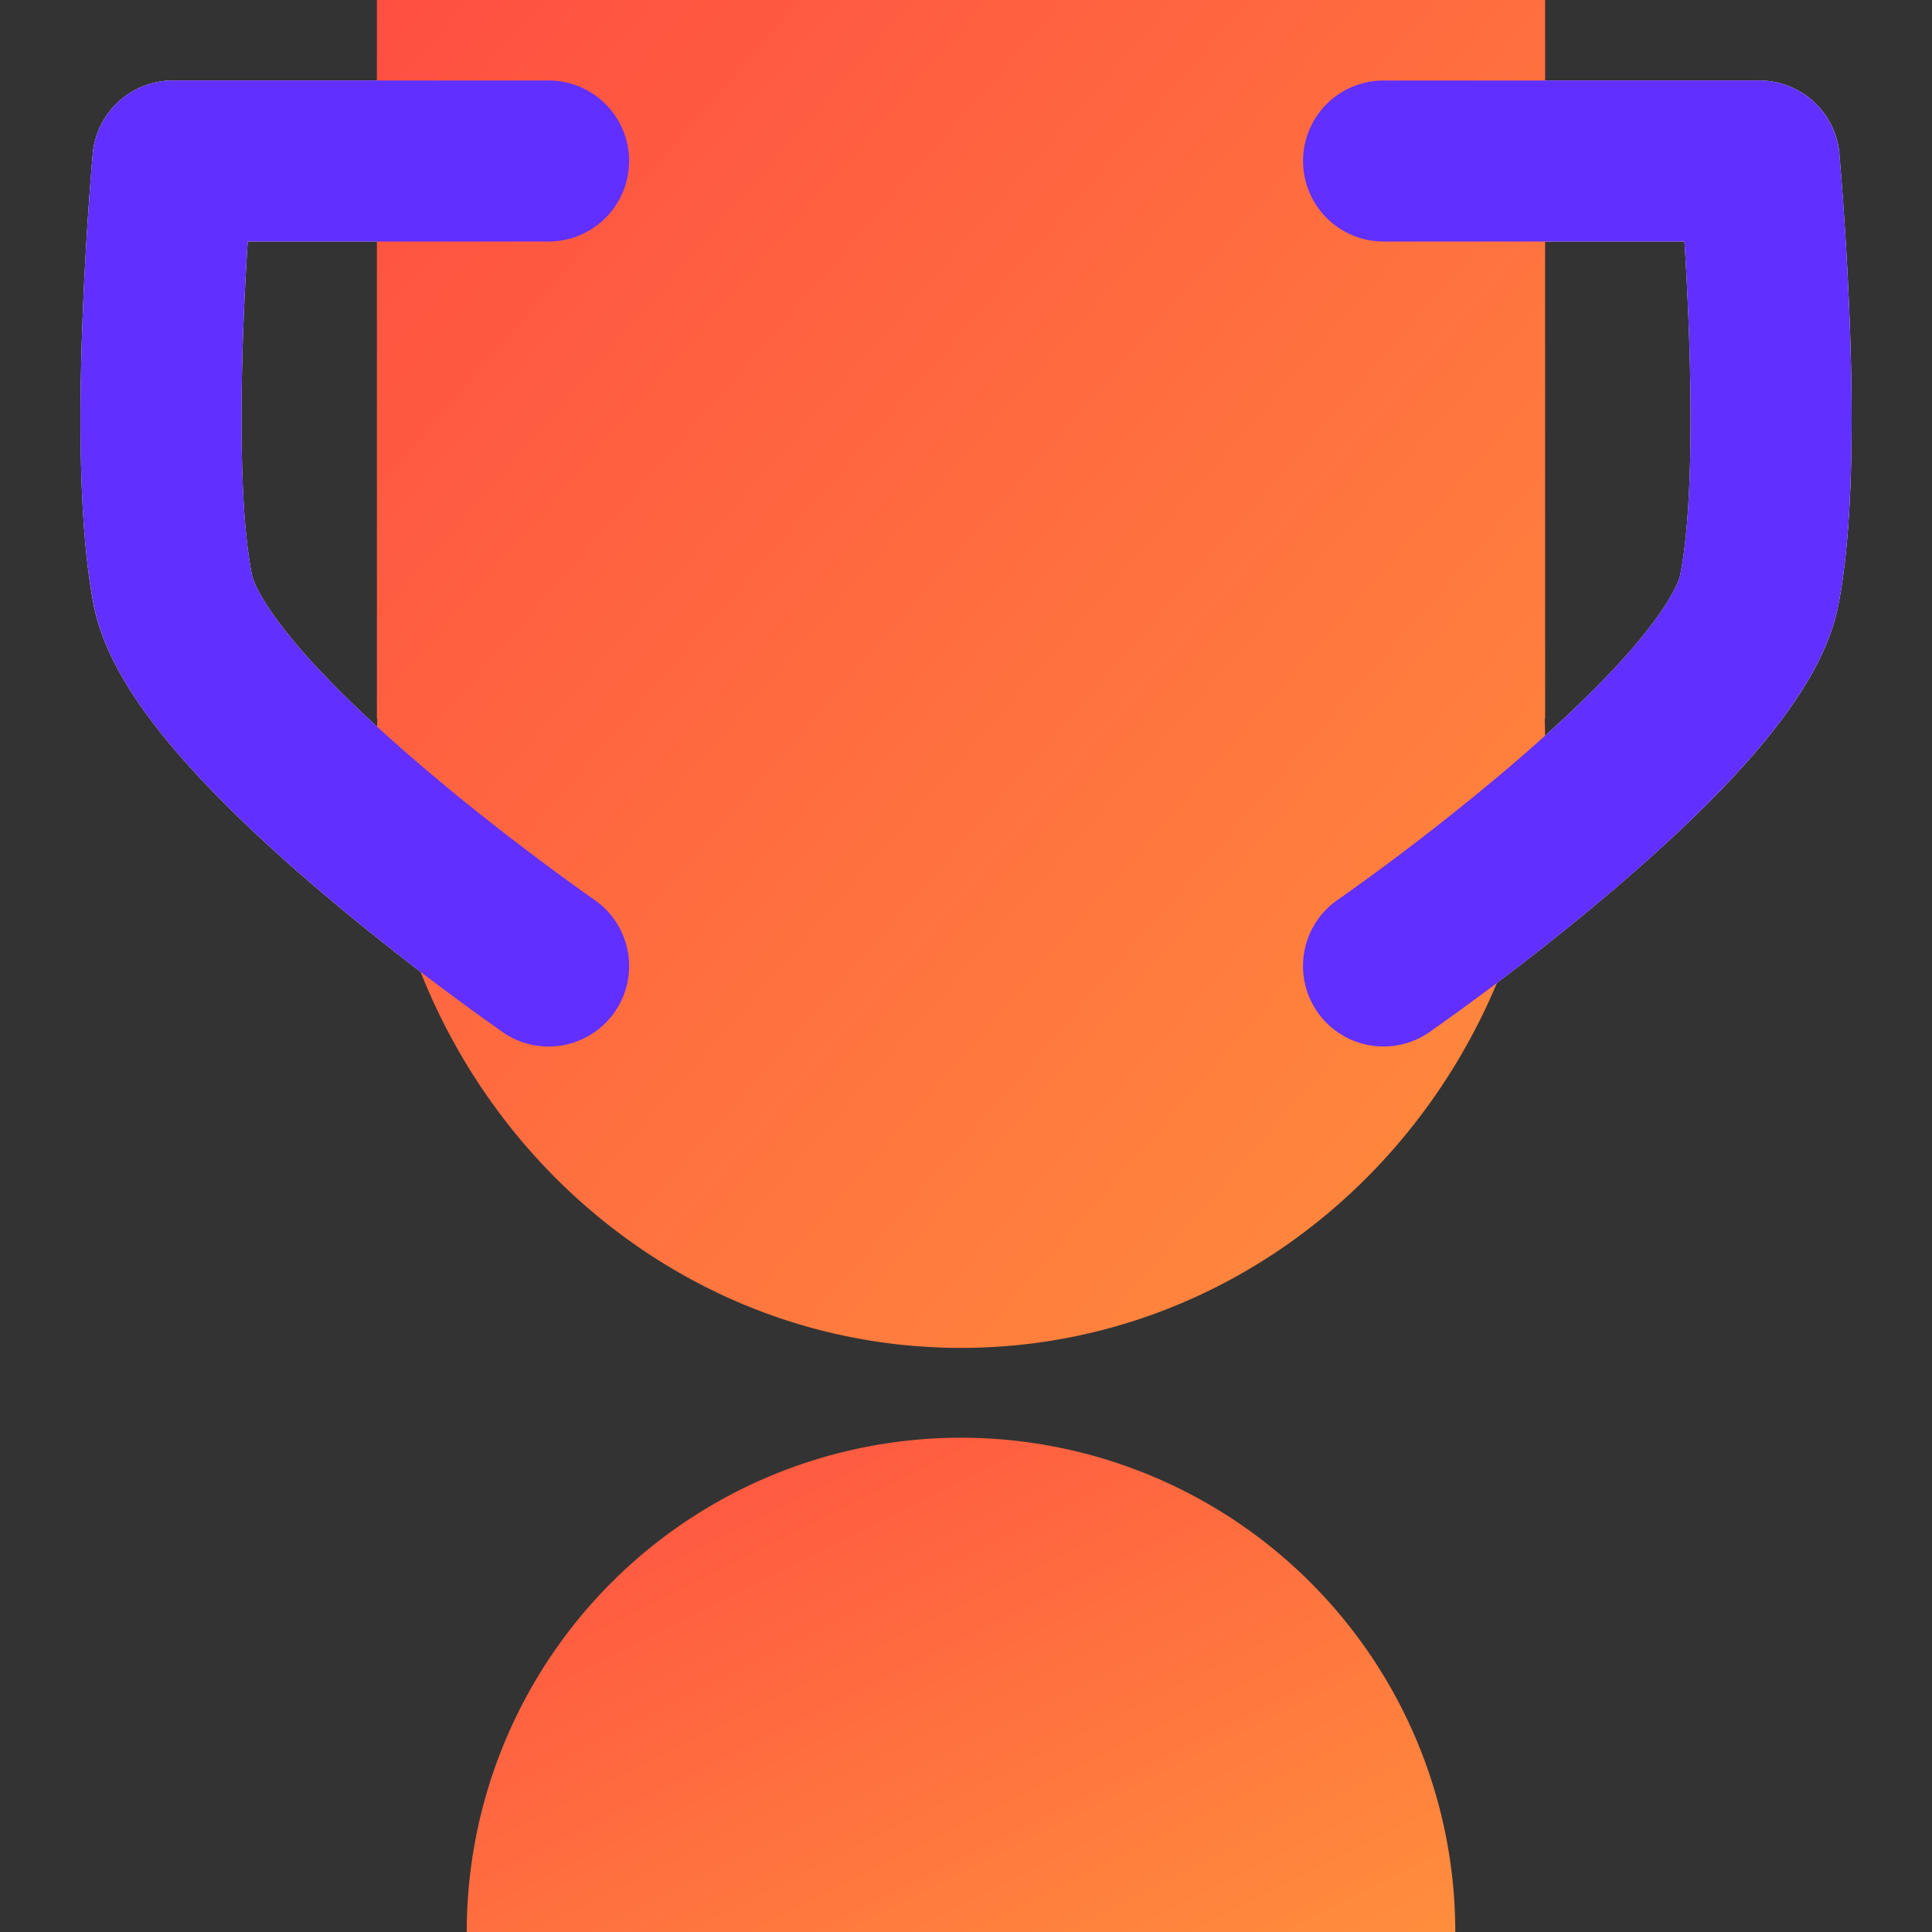 <svg xmlns="http://www.w3.org/2000/svg" width="24" height="24" fill="none" viewBox="0 0 24 24">
  <rect x="0" y="0" width="24" height="24" fill="#333333" stroke="none"/>
  <g>
    <g>
      <path fill="#fff" fill-rule="evenodd" d="M6.815 1a1 1 0 010 2H3.077c-.02.312-.04.682-.055 1.079-.042 1.134-.034 2.356.107 3.058.027.137.198.465.64.969.408.464.94.96 1.486 1.424a30.032 30.032 0 002.086 1.618l.034.023.007.006h.002a1 1 0 01-1.138 1.645l-.055-.038a24.9 24.9 0 01-.657-.478 31.995 31.995 0 01-1.576-1.253c-.58-.494-1.193-1.06-1.691-1.627-.464-.528-.96-1.2-1.1-1.897-.192-.964-.184-2.409-.143-3.524a45.06 45.06 0 01.124-2.05l.003-.033.001-.013A1 1 0 012.148 1h4.667zm10.372 0a1 1 0 100 2h3.738c.02.312.04.682.054 1.079.042 1.134.034 2.356-.106 3.058-.028.137-.198.465-.64.969-.409.464-.941.96-1.486 1.424a30.05 30.05 0 01-2.087 1.618l-.033.023-.008.006h-.002a1 1 0 001.139 1.645l.004-.003.011-.008.04-.027a25.145 25.145 0 00.656-.478c.423-.315.993-.756 1.576-1.253.58-.494 1.194-1.06 1.692-1.627.463-.528.96-1.2 1.099-1.897.193-.964.185-2.409.144-3.524a44.951 44.951 0 00-.125-2.05l-.003-.033V1.91A1 1 0 0021.852 1h-4.666z" clip-rule="evenodd"/>
    </g>
    <g>
      <path fill="url(#paint0_linear_4047_178232)" fill-rule="evenodd" d="M19.194 0H4.682v8.93h.005a7.981 7.981 0 00-.005.28c0 4.16 3.249 7.534 7.256 7.534s7.256-3.373 7.256-7.535a8.08 8.08 0 00-.005-.279h.005V0z" clip-rule="evenodd"/>
      <path fill="url(#paint1_linear_4047_178232)" fill-rule="evenodd" d="M5.798 24h12.28a6.14 6.14 0 00-12.28 0z" clip-rule="evenodd"/>
      <g style="mix-blend-mode:multiply">
        <path fill="#612FFF" d="M16.187 2a1 1 0 011-1h4.666a1 1 0 01.996.91l.001.012.003.033.01.124c.01.107.021.26.035.45.026.377.058.9.08 1.476.04 1.115.049 2.56-.144 3.524-.14.697-.636 1.369-1.1 1.897-.498.567-1.11 1.133-1.69 1.627a31.991 31.991 0 01-2.233 1.73l-.04.029-.01.007-.005.003a1 1 0 01-1.139-1.644l.002-.001.008-.006.033-.023c.03-.02.074-.052.131-.093a30.05 30.05 0 001.955-1.524c.546-.465 1.078-.961 1.486-1.425.443-.504.613-.832.64-.969.141-.702.149-1.924.107-3.058A42.308 42.308 0 0020.925 3h-3.738a1 1 0 01-1-1z"/>
      </g>
      <g style="mix-blend-mode:multiply">
        <path fill="#612FFF" d="M7.815 2a1 1 0 00-1-1H2.148a1 1 0 00-.996.91v.012l-.004.033a26.449 26.449 0 00-.044.574c-.027.377-.059.9-.08 1.476-.042 1.115-.05 2.56.144 3.524.139.697.635 1.369 1.099 1.897.498.567 1.111 1.133 1.691 1.627a31.995 31.995 0 002.233 1.73l.055.04a1 1 0 001.138-1.645l-.002-.001-.007-.006-.034-.023a29.705 29.705 0 01-.61-.444c-.4-.299-.935-.712-1.476-1.174-.545-.464-1.078-.96-1.486-1.424-.442-.504-.613-.832-.64-.969-.14-.702-.149-1.924-.107-3.058.015-.397.035-.767.055-1.079h3.738a1 1 0 001-1z"/>
      </g>
    </g>
  </g>
  <defs>
    <linearGradient id="paint0_linear_4047_178232" x1="4.682" x2="21.256" y1="0" y2="14.364" gradientUnits="userSpaceOnUse">
      <stop stop-color="#FF4F42"/>
      <stop offset="1" stop-color="#FF8E3C"/>
    </linearGradient>
    <linearGradient id="paint1_linear_4047_178232" x1="5.798" x2="10.71" y1="17.86" y2="27.684" gradientUnits="userSpaceOnUse">
      <stop stop-color="#FF4F42"/>
      <stop offset="1" stop-color="#FF8E3C"/>
    </linearGradient>
  </defs>
</svg>
